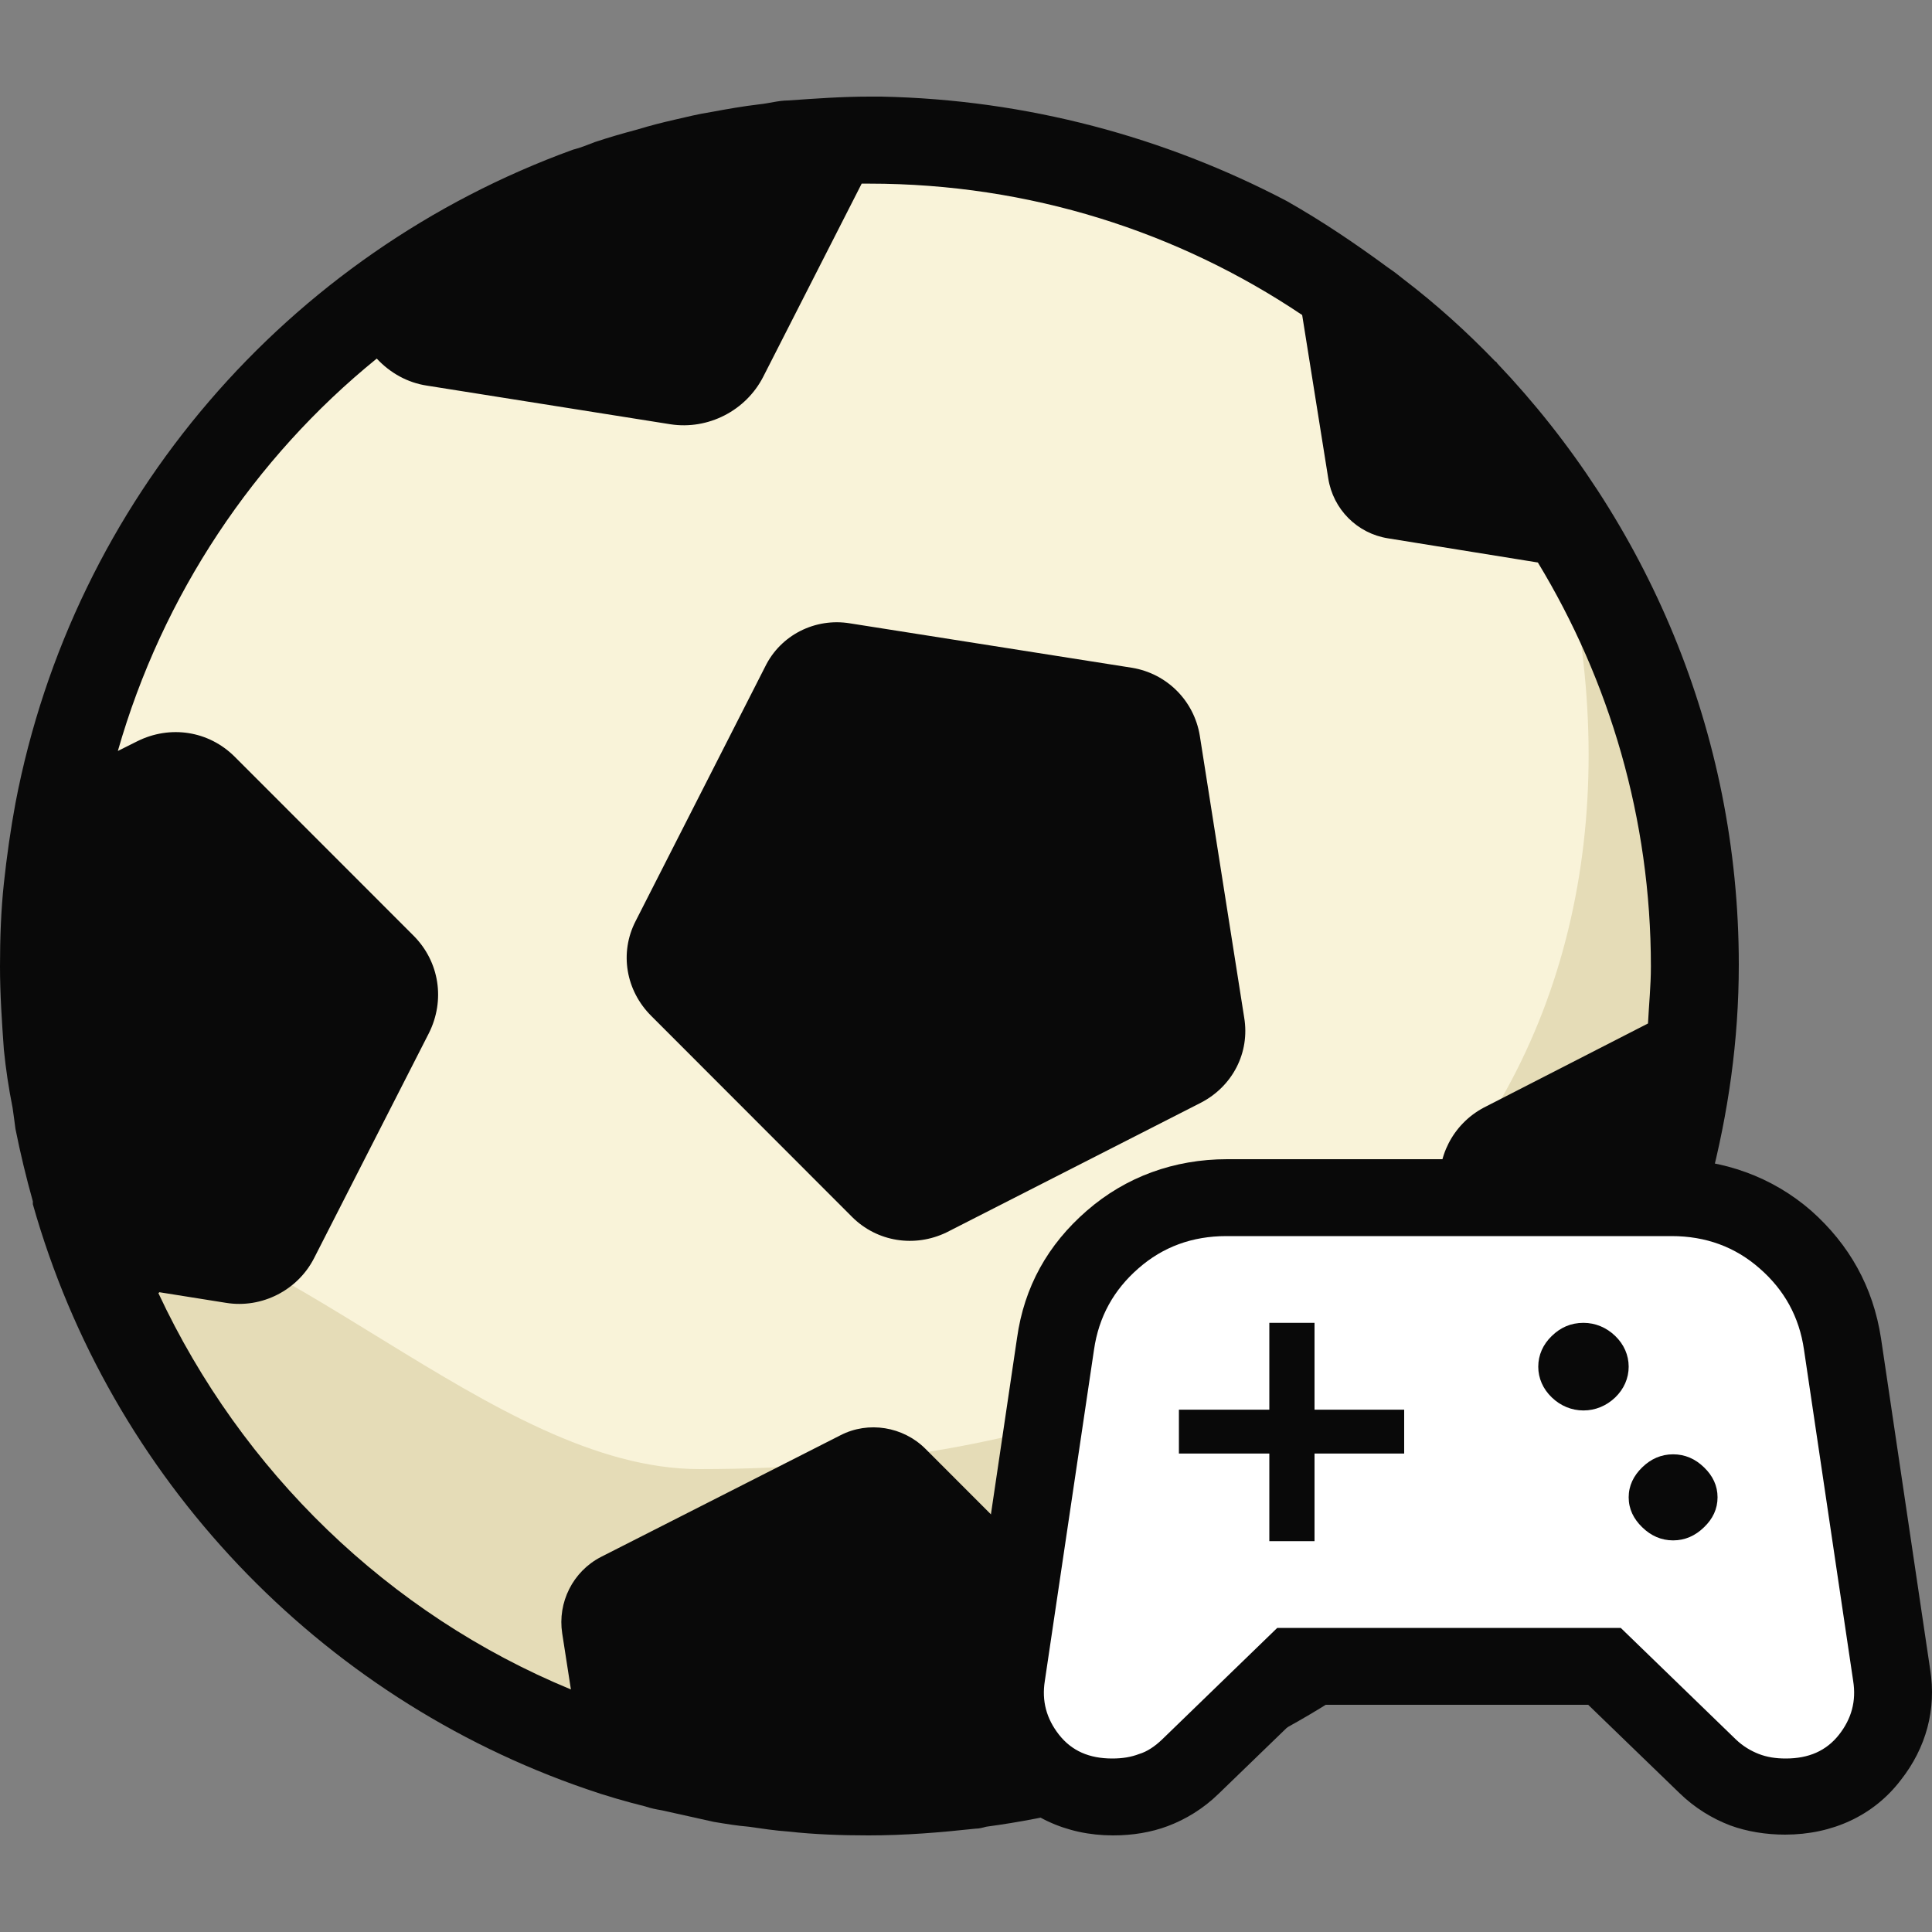 <svg width="20" height="20" viewBox="0 0 20 20" fill="none" xmlns="http://www.w3.org/2000/svg">
<rect x="0" y="0" width="20" height="20" fill="#808080" stroke="none"/>
<path d="M8.99 18.68C13.784 18.68 17.67 14.791 17.67 9.995C17.67 5.198 13.784 1.31 8.99 1.31C4.196 1.31 0.31 5.198 0.31 9.995C0.31 14.791 4.196 18.68 8.99 18.68Z" fill="#F9F3D9"/>
<path d="M15.93 4.792C17.67 9.995 15.06 15.208 7.24 15.208C5.09 15.208 2.89 12.596 0.64 12.416C1.69 16.038 5.02 18.69 8.98 18.69C13.78 18.69 17.67 14.798 17.67 9.995C17.67 8.044 17.02 6.243 15.93 4.792Z" fill="#E5DCB7"/>
<path d="M16.7 14.618C16.74 14.547 16.79 14.477 16.83 14.407C16.91 14.257 16.99 14.107 17.07 13.947C17.11 13.867 17.15 13.787 17.19 13.697C17.26 13.537 17.33 13.377 17.39 13.217C17.42 13.137 17.45 13.057 17.48 12.977C17.54 12.807 17.6 12.636 17.65 12.456C17.67 12.386 17.68 12.326 17.7 12.256C17.89 11.526 18 10.775 18 9.985C18 7.574 17.04 5.382 15.5 3.762C15.5 3.762 15.49 3.742 15.48 3.742C15.18 3.431 14.87 3.151 14.53 2.891C14.48 2.851 14.43 2.811 14.37 2.771C14.03 2.521 13.69 2.291 13.32 2.081C12.06 1.42 10.63 1.03 9.12 1C9.12 1 9.04 1 9 1C8.72 1 8.44 1.02 8.16 1.04C8.06 1.04 7.96 1.07 7.86 1.08C7.69 1.1 7.52 1.13 7.36 1.16C7.23 1.18 7.11 1.21 6.98 1.24C6.85 1.27 6.73 1.3 6.6 1.34C6.45 1.38 6.31 1.42 6.16 1.47C6.08 1.5 6.01 1.53 5.93 1.55C2.98 2.621 0.76 5.172 0.16 8.314C0.11 8.584 0.07 8.864 0.04 9.145C0.01 9.425 0 9.715 0 10.005C0 10.295 0.02 10.585 0.04 10.866C0.06 11.066 0.09 11.266 0.13 11.466C0.14 11.536 0.15 11.606 0.16 11.686C0.21 11.936 0.27 12.186 0.34 12.436C0.34 12.436 0.34 12.456 0.34 12.466C1.14 15.298 3.3 17.569 6.07 18.52C6.27 18.59 6.48 18.65 6.68 18.7C6.74 18.72 6.79 18.73 6.85 18.74C7.03 18.78 7.21 18.82 7.39 18.86C7.51 18.88 7.63 18.9 7.75 18.91C7.89 18.93 8.02 18.95 8.16 18.96C8.43 18.99 8.71 19 8.99 19C9.37 19 9.73 18.97 10.1 18.93C10.14 18.93 10.17 18.92 10.21 18.91C12.97 18.54 15.33 16.909 16.7 14.628V14.618ZM1.65 13.377L2.34 13.487C2.71 13.547 3.08 13.357 3.25 13.027L4.44 10.695C4.61 10.355 4.55 9.955 4.28 9.685L2.43 7.834C2.16 7.564 1.76 7.504 1.42 7.674L1.22 7.774C1.68 6.163 2.63 4.742 3.9 3.712C4.04 3.862 4.22 3.962 4.42 3.992L6.94 4.392C7.33 4.452 7.72 4.252 7.9 3.902L8.92 1.901C8.92 1.901 8.97 1.901 9 1.901C10.66 1.901 12.2 2.401 13.48 3.261L13.75 4.952C13.8 5.272 14.05 5.523 14.37 5.573L15.92 5.823C16.66 7.043 17.09 8.474 17.09 10.005C17.09 10.205 17.07 10.395 17.06 10.595L15.36 11.466C15.04 11.636 14.86 11.986 14.91 12.346L15.33 14.978C15.33 14.978 15.34 15.008 15.35 15.028C14.43 16.198 13.19 17.099 11.76 17.619C11.8 17.389 11.72 17.139 11.55 16.969L9.58 14.998C9.35 14.768 8.99 14.708 8.7 14.858L6.22 16.118C5.93 16.268 5.77 16.589 5.82 16.909L5.91 17.489C4.02 16.709 2.5 15.228 1.64 13.387L1.65 13.377Z" fill="#090909"/>
<path d="M8.82 12.597C9.08 12.857 9.47 12.917 9.8 12.757L12.43 11.416C12.76 11.246 12.94 10.896 12.88 10.535L12.42 7.614C12.36 7.253 12.08 6.973 11.72 6.913L8.8 6.453C8.44 6.393 8.08 6.573 7.92 6.903L6.58 9.535C6.41 9.865 6.48 10.255 6.74 10.515L8.83 12.607L8.82 12.597Z" fill="#090909"/>
<path d="M18.478 18.594C18.322 18.594 18.183 18.57 18.051 18.522C17.912 18.475 17.788 18.387 17.673 18.276L16.606 17.242H13.395L12.327 18.276C12.212 18.387 12.08 18.475 11.949 18.522C11.818 18.57 11.678 18.594 11.522 18.594C11.161 18.594 10.857 18.451 10.643 18.188C10.446 17.942 10.372 17.647 10.413 17.337L10.922 13.909C10.988 13.471 11.185 13.113 11.514 12.827C11.842 12.54 12.245 12.397 12.696 12.397H17.296C17.747 12.397 18.15 12.54 18.478 12.827C18.807 13.113 19.004 13.471 19.07 13.909L19.579 17.337C19.62 17.647 19.546 17.942 19.349 18.188C19.143 18.451 18.84 18.594 18.47 18.594H18.478Z" fill="white"/>
<path d="M17.304 12.796C17.657 12.796 17.961 12.907 18.215 13.13C18.47 13.352 18.626 13.631 18.675 13.973L19.184 17.401C19.217 17.608 19.168 17.791 19.037 17.958C18.905 18.125 18.724 18.204 18.486 18.204C18.38 18.204 18.289 18.189 18.207 18.157C18.125 18.125 18.043 18.077 17.969 18.006L16.778 16.852H13.222L12.031 18.006C11.957 18.077 11.875 18.133 11.793 18.157C11.711 18.189 11.62 18.204 11.514 18.204C11.275 18.204 11.095 18.125 10.963 17.958C10.832 17.791 10.783 17.608 10.816 17.401L11.325 13.973C11.374 13.631 11.53 13.352 11.785 13.13C12.039 12.907 12.343 12.796 12.696 12.796H17.296M16.392 14.514C16.491 14.514 16.581 14.474 16.655 14.402C16.729 14.331 16.77 14.243 16.77 14.148C16.77 14.052 16.729 13.965 16.655 13.893C16.581 13.822 16.491 13.782 16.392 13.782C16.294 13.782 16.203 13.822 16.129 13.893C16.055 13.965 16.014 14.052 16.014 14.148C16.014 14.243 16.055 14.331 16.129 14.402C16.203 14.474 16.294 14.514 16.392 14.514ZM12.351 15.023H13.164V15.81H13.575V15.023H14.388V14.625H13.575V13.838H13.164V14.625H12.351V15.023ZM17.32 15.858C17.419 15.858 17.509 15.818 17.583 15.747C17.657 15.675 17.698 15.588 17.698 15.492C17.698 15.397 17.657 15.309 17.583 15.238C17.509 15.166 17.419 15.126 17.32 15.126C17.222 15.126 17.131 15.166 17.057 15.238C16.983 15.309 16.942 15.397 16.942 15.492C16.942 15.588 16.983 15.675 17.057 15.747C17.131 15.818 17.222 15.858 17.32 15.858ZM17.304 12H12.704C12.154 12 11.653 12.183 11.251 12.533C10.848 12.883 10.602 13.32 10.528 13.853L10.019 17.29C9.953 17.703 10.06 18.101 10.323 18.435C10.61 18.801 11.037 19 11.522 19C11.727 19 11.916 18.968 12.088 18.904C12.277 18.833 12.458 18.722 12.614 18.57L13.567 17.648H16.441L17.386 18.562C17.542 18.714 17.723 18.825 17.912 18.897C18.084 18.96 18.281 18.992 18.478 18.992C18.971 18.992 19.398 18.793 19.677 18.427C19.94 18.093 20.047 17.695 19.981 17.282L19.472 13.853C19.39 13.32 19.143 12.883 18.749 12.533C18.347 12.183 17.838 12 17.296 12H17.304Z" fill="#090909"/>
<path d="M17.32 15.055C17.197 15.055 17.09 15.102 17 15.19C16.91 15.277 16.86 15.381 16.86 15.5C16.86 15.62 16.91 15.723 17 15.81C17.09 15.898 17.197 15.946 17.32 15.946C17.443 15.946 17.55 15.898 17.64 15.81C17.731 15.723 17.78 15.62 17.78 15.5C17.78 15.381 17.731 15.277 17.64 15.19C17.55 15.102 17.443 15.055 17.32 15.055Z" fill="#090909"/>
<path d="M16.392 13.694C16.261 13.694 16.154 13.742 16.064 13.83C15.973 13.917 15.924 14.028 15.924 14.148C15.924 14.267 15.973 14.379 16.064 14.466C16.154 14.553 16.269 14.601 16.392 14.601C16.515 14.601 16.63 14.553 16.721 14.466C16.811 14.379 16.86 14.267 16.86 14.148C16.86 14.028 16.811 13.917 16.721 13.83C16.63 13.742 16.515 13.694 16.392 13.694Z" fill="#090909"/>
<path d="M13.608 13.694H13.14V14.593H12.204V15.047H13.14V15.954H13.608V15.047H14.536V14.593H13.608V13.694Z" fill="#090909"/>
</svg>
